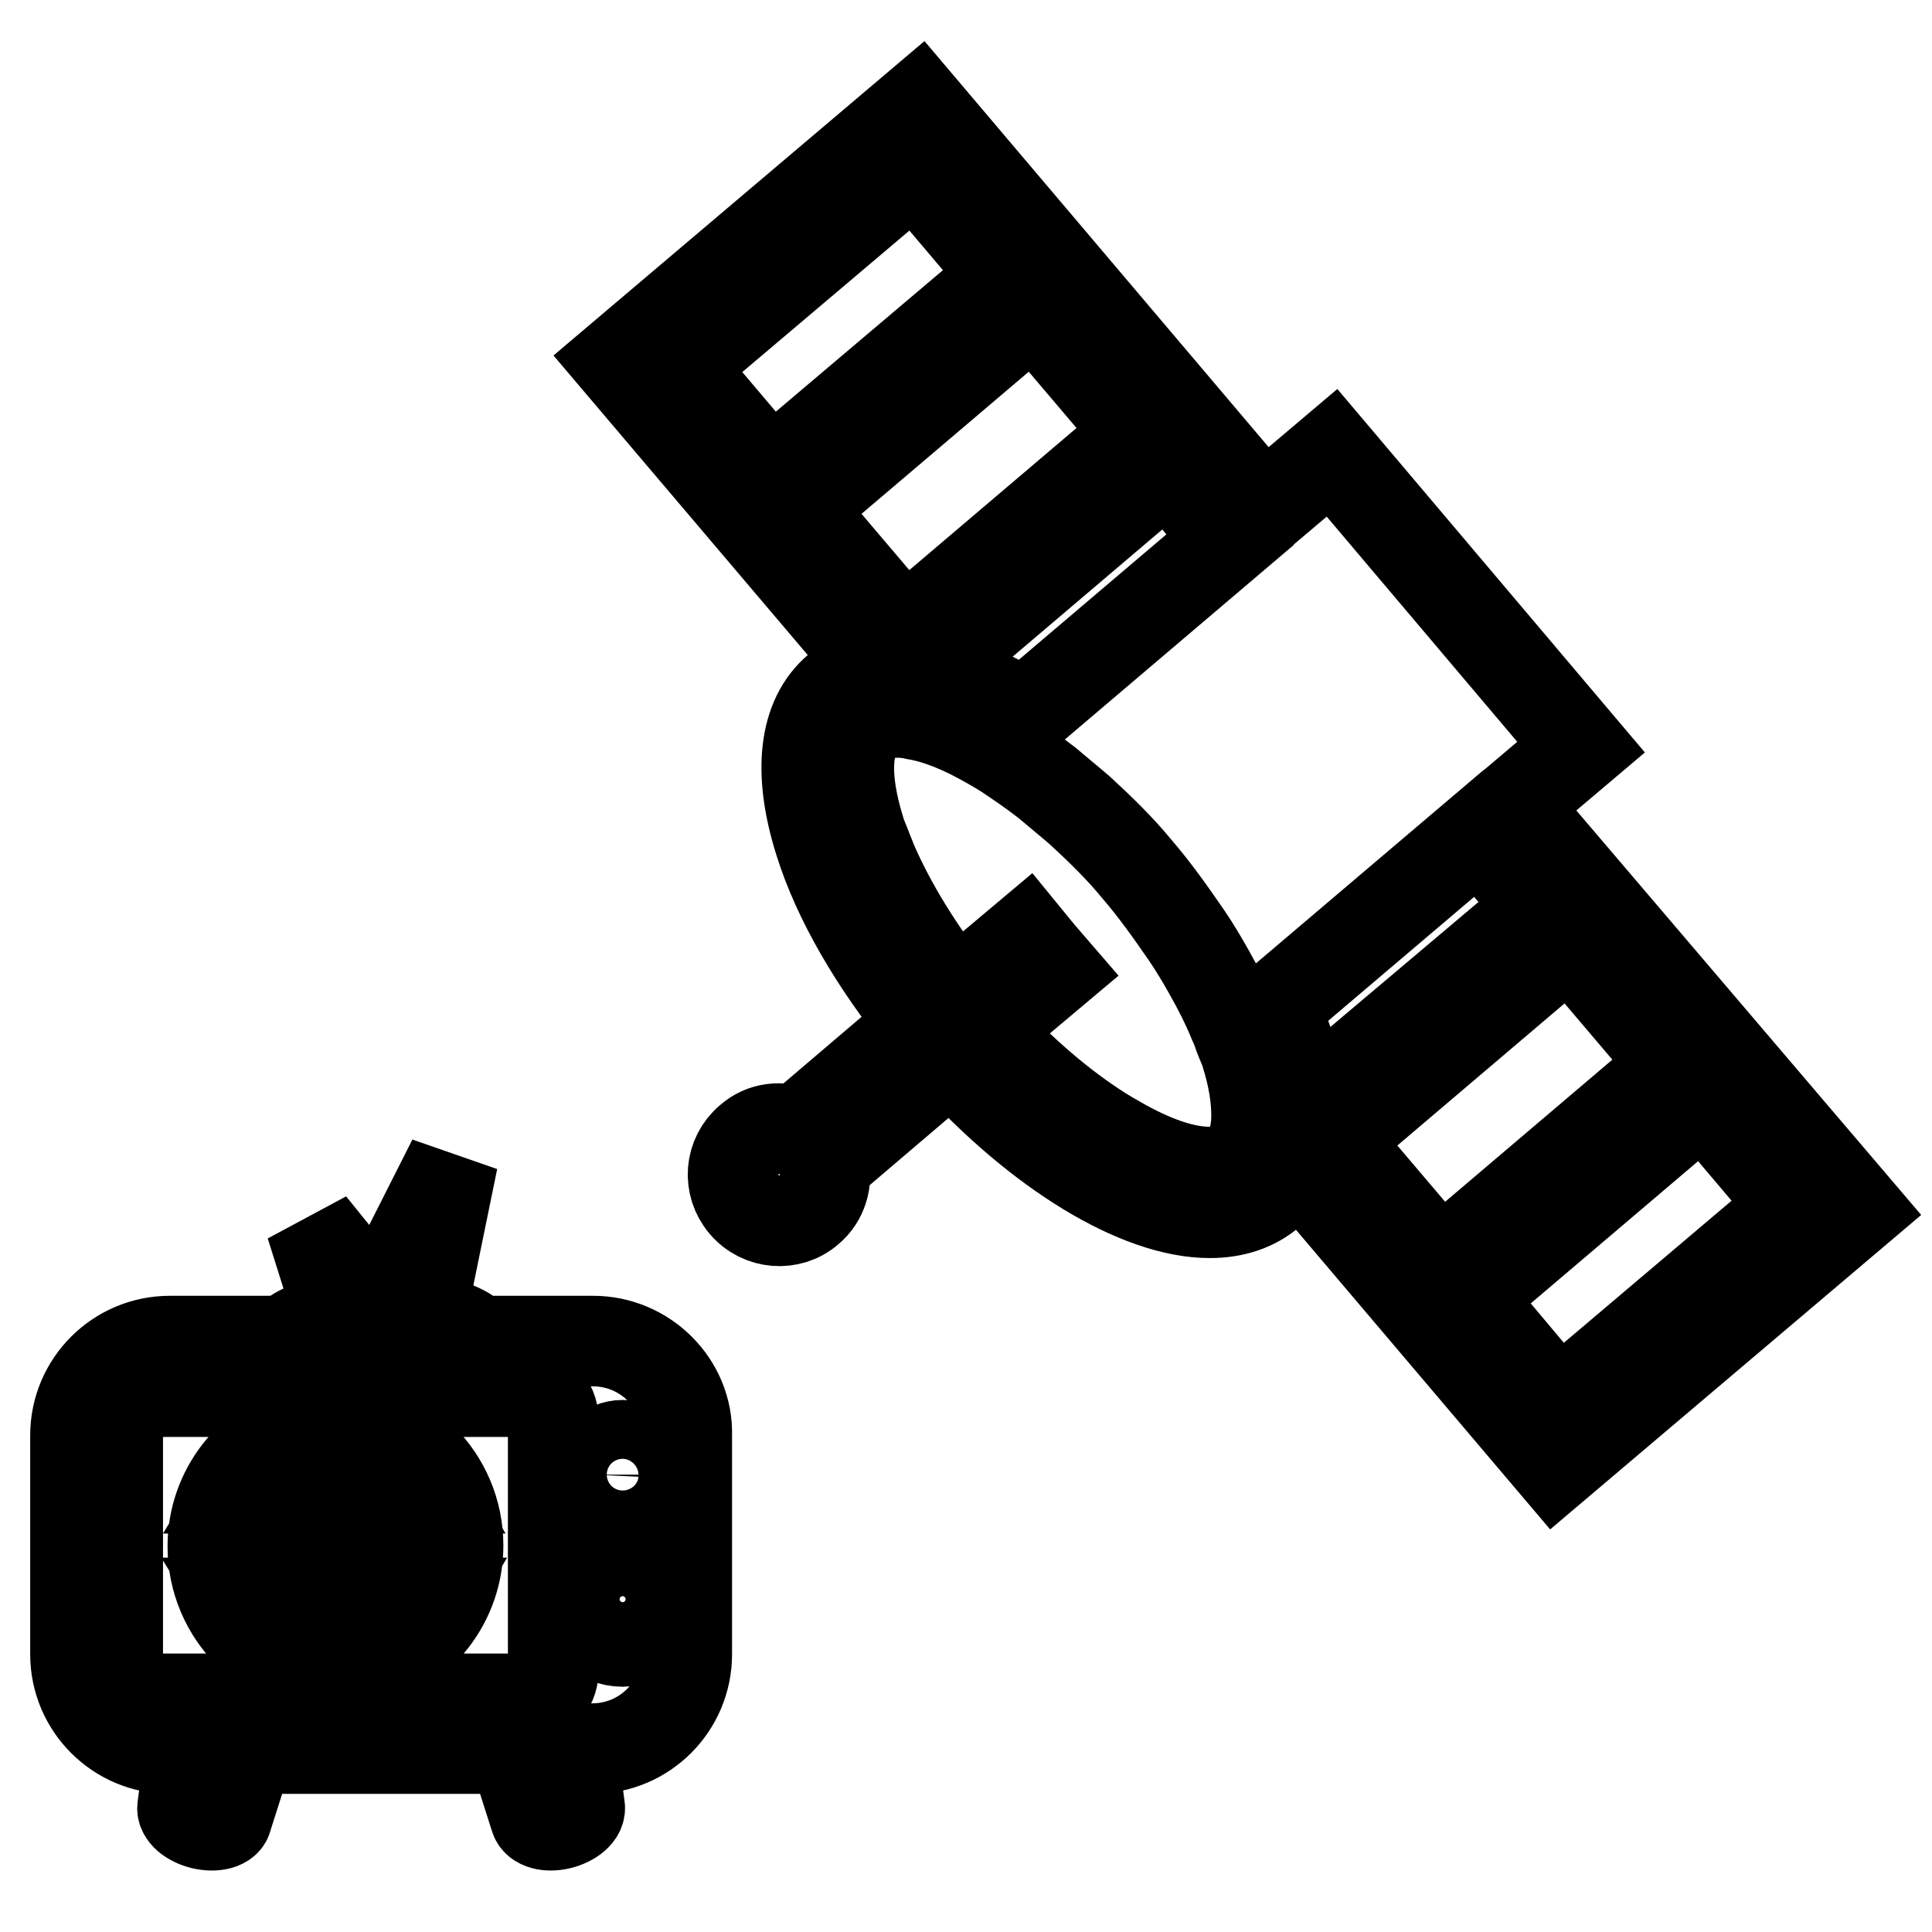 <?xml version="1.0" encoding="utf-8"?>
<!-- Svg Vector Icons : http://www.onlinewebfonts.com/icon -->
<!DOCTYPE svg PUBLIC "-//W3C//DTD SVG 1.1//EN" "http://www.w3.org/Graphics/SVG/1.1/DTD/svg11.dtd">
<svg version="1.1" xmlns="http://www.w3.org/2000/svg" xmlns:xlink="http://www.w3.org/1999/xlink" x="0px" y="0px" viewBox="0 0 256 256" enable-background="new 0 0 256 256" xml:space="preserve">
<g><g><g><path stroke-width="12" fill-opacity="0" stroke="#000000"  d="M78.6,177.7H63.1c-1-1.4-3.7-2.5-7.4-3l4.3-21l-9.9,19.6l-8.9-11l3.9,12.4c-3.5,0.6-6.1,1.7-7.1,3H22.5c-6.9,0-12.5,5.6-12.5,12.5v29c0,6.9,5.6,12.5,12.5,12.5h2.7l-1,7.7c-0.2,0.9,1,1.9,2.6,2.3c1.7,0.4,3.2,0,3.3-0.9l2.9-9.1H68l2.9,9.1c0.2,0.9,1.7,1.3,3.3,0.9c1.6-0.4,2.8-1.4,2.6-2.3l-1-7.7h2.7c6.9,0,12.5-5.6,12.5-12.5v-29C91.2,183.4,85.5,177.7,78.6,177.7z M73.3,221.5c0,2-1.6,3.6-3.6,3.6H19.2c-2,0-3.6-1.6-3.6-3.6V188c0-2,1.6-3.6,3.6-3.6h50.5c2,0,3.6,1.6,3.6,3.6L73.3,221.5L73.3,221.5z M82.5,191.5c2.1,0,3.9,1.7,3.9,3.9c0,2.1-1.7,3.9-3.9,3.9s-3.9-1.7-3.9-3.9C78.7,193.2,80.4,191.5,82.5,191.5z M82.5,217.5c-3.1,0-5.6-2.5-5.6-5.6c0-3.1,2.5-5.6,5.6-5.6s5.6,2.5,5.6,5.6C88.1,215,85.6,217.5,82.5,217.5z M60.7,204.8c0-9-7.3-16.3-16.3-16.3c-1.5,0-3,0.3-4.4,0.7l0,0c0,0,0,0,0,0.1c-6.8,2-11.8,8.2-11.8,15.6c0,9,7.3,16.3,16.3,16.3c1.5,0,3-0.3,4.4-0.7l0,0c0,0,0,0,0-0.1C55.7,218.4,60.7,212.2,60.7,204.8z M30,205.7h5.5c0,1.7,0.3,3.3,0.6,4.8h-5C30.5,209,30.1,207.4,30,205.7z M58.8,203.9h-5.5c0-1.6-0.3-3.3-0.6-4.8h5C58.3,200.5,58.6,202.2,58.8,203.9z M51.4,203.9h-6v-4.8h5.4C51.1,200.6,51.3,202.2,51.4,203.9z M45.3,197.2v-6.7c0.7,0,1.3,0,2,0.2c1.3,2,2.3,4.2,3,6.6H45.3z M43.4,197.2h-5.1c0.6-2.3,1.6-4.4,2.8-6.5c0.7-0.2,1.5-0.3,2.3-0.3L43.4,197.2L43.4,197.2z M43.4,199.1v4.8h-6.1c0-1.6,0.2-3.3,0.6-4.8H43.4z M35.5,203.9H30c0.1-1.7,0.5-3.3,1.1-4.8H36C35.8,200.6,35.6,202.2,35.5,203.9z M37.4,205.7h6v4.8h-5.4C37.7,209,37.5,207.4,37.4,205.7z M43.4,212.4v6.8c-0.7,0-1.3-0.1-2-0.2c-1.3-2-2.4-4.2-3.1-6.6H43.4L43.4,212.4z M45.3,212.4h5.1c-0.6,2.3-1.6,4.5-2.8,6.5c-0.7,0.2-1.5,0.2-2.3,0.3V212.4z M45.3,210.5v-4.8h6.1c0,1.7-0.2,3.3-0.6,4.8H45.3z M53.3,205.7h5.5c-0.1,1.7-0.5,3.3-1.1,4.8h-4.9C53,209,53.2,207.4,53.3,205.7z M56.6,197.2h-4.4c-0.6-2-1.4-3.9-2.3-5.8C52.7,192.6,55.1,194.6,56.6,197.2z M38.6,191.6c-0.9,1.8-1.6,3.7-2.1,5.6h-4.3C33.7,194.7,35.9,192.7,38.6,191.6z M32.1,212.4h4.4c0.6,2,1.4,3.9,2.4,5.8C36.1,217,33.7,215,32.1,212.4z M50.2,218c0.9-1.8,1.6-3.7,2.1-5.6h4.3C55.1,214.9,52.9,216.9,50.2,218z M200.4,106.7l9.1-7.7l-33-39l-9.1,7.7l-45.6-53.8l-40,33.9l34.8,41c-2.2,0.3-4.1,1.2-5.6,2.5c-4.5,3.8-5.3,11-2.4,20.2c2.4,7.7,7.3,16.1,13.8,24.1l-16.9,14.4c-2-0.8-4.4-0.6-6.2,1c-2.6,2.2-2.9,6-0.7,8.6c2.2,2.6,6.1,2.9,8.6,0.7c1.8-1.5,2.4-3.8,2-6l16.9-14.4c11.5,12.7,24.7,20.8,34.2,20.8c3.2,0,5.9-0.9,8-2.7c1.4-1.2,2.4-2.8,3.1-4.7l34.7,40.9l40-33.9L200.4,106.7z M204.4,120.2L173,146.7l-0.8-1c-0.2-2.4-0.7-4.9-1.6-7.7c-0.5-1.5-1.1-3-1.8-4.5l27.2-23.1L204.4,120.2z M160.2,155.3c-3.4,0-7.6-1.5-12.1-4.1c-0.7-0.4-1.4-0.8-2.2-1.3c-5.2-3.3-10.6-7.9-15.6-13.4l2.5-2.1l6.9-5.8l-1.9-2.2l-1.8-2.2l-6.9,5.8l-2.5,2.1c-4.8-6-8.6-12.2-11.1-18c-0.2-0.6-0.5-1.2-0.7-1.8c-0.3-0.8-0.7-1.6-0.9-2.4c-2.1-6.8-1.9-12,0.7-14.2c1-0.9,2.5-1.3,4.3-1.3c0.8,0,1.7,0.1,2.5,0.3c2.9,0.5,6.1,1.8,9.6,3.8c0.7,0.4,1.4,0.8,2.2,1.3c1.8,1.2,3.7,2.5,5.5,3.9c1.4,1.2,2.9,2.4,4.4,3.7c2.6,2.4,5.2,4.9,7.5,7.7c2.5,2.9,4.6,5.9,6.6,8.8c1.1,1.6,2.1,3.3,3,4.9c1.3,2.3,2.4,4.5,3.3,6.7c0.3,0.6,0.5,1.2,0.7,1.8c0.3,0.8,0.7,1.6,0.9,2.3c1,3.2,1.4,5.9,1.4,8.2c0,2.7-0.7,4.8-2.1,6C163.5,154.8,162.1,155.3,160.2,155.3z M135.7,94.7c-3.9-2.4-7.6-4-11.1-5l-1.2-1.4l31.3-26.6l8.3,9.8L135.7,94.7z M121.2,22.1l12.2,14.4L102.1,63L89.9,48.6L121.2,22.1z M105.7,67.4l31.3-26.6l14.1,16.6L119.8,84L105.7,67.4z M208,124.5l14.1,16.6l-31.3,26.6l-14.1-16.6L208,124.5z M194.4,172l31.3-26.6l12.2,14.4l-31.4,26.6L194.4,172z"/></g><g></g><g></g><g></g><g></g><g></g><g></g><g></g><g></g><g></g><g></g><g></g><g></g><g></g><g></g><g></g></g></g>
</svg>